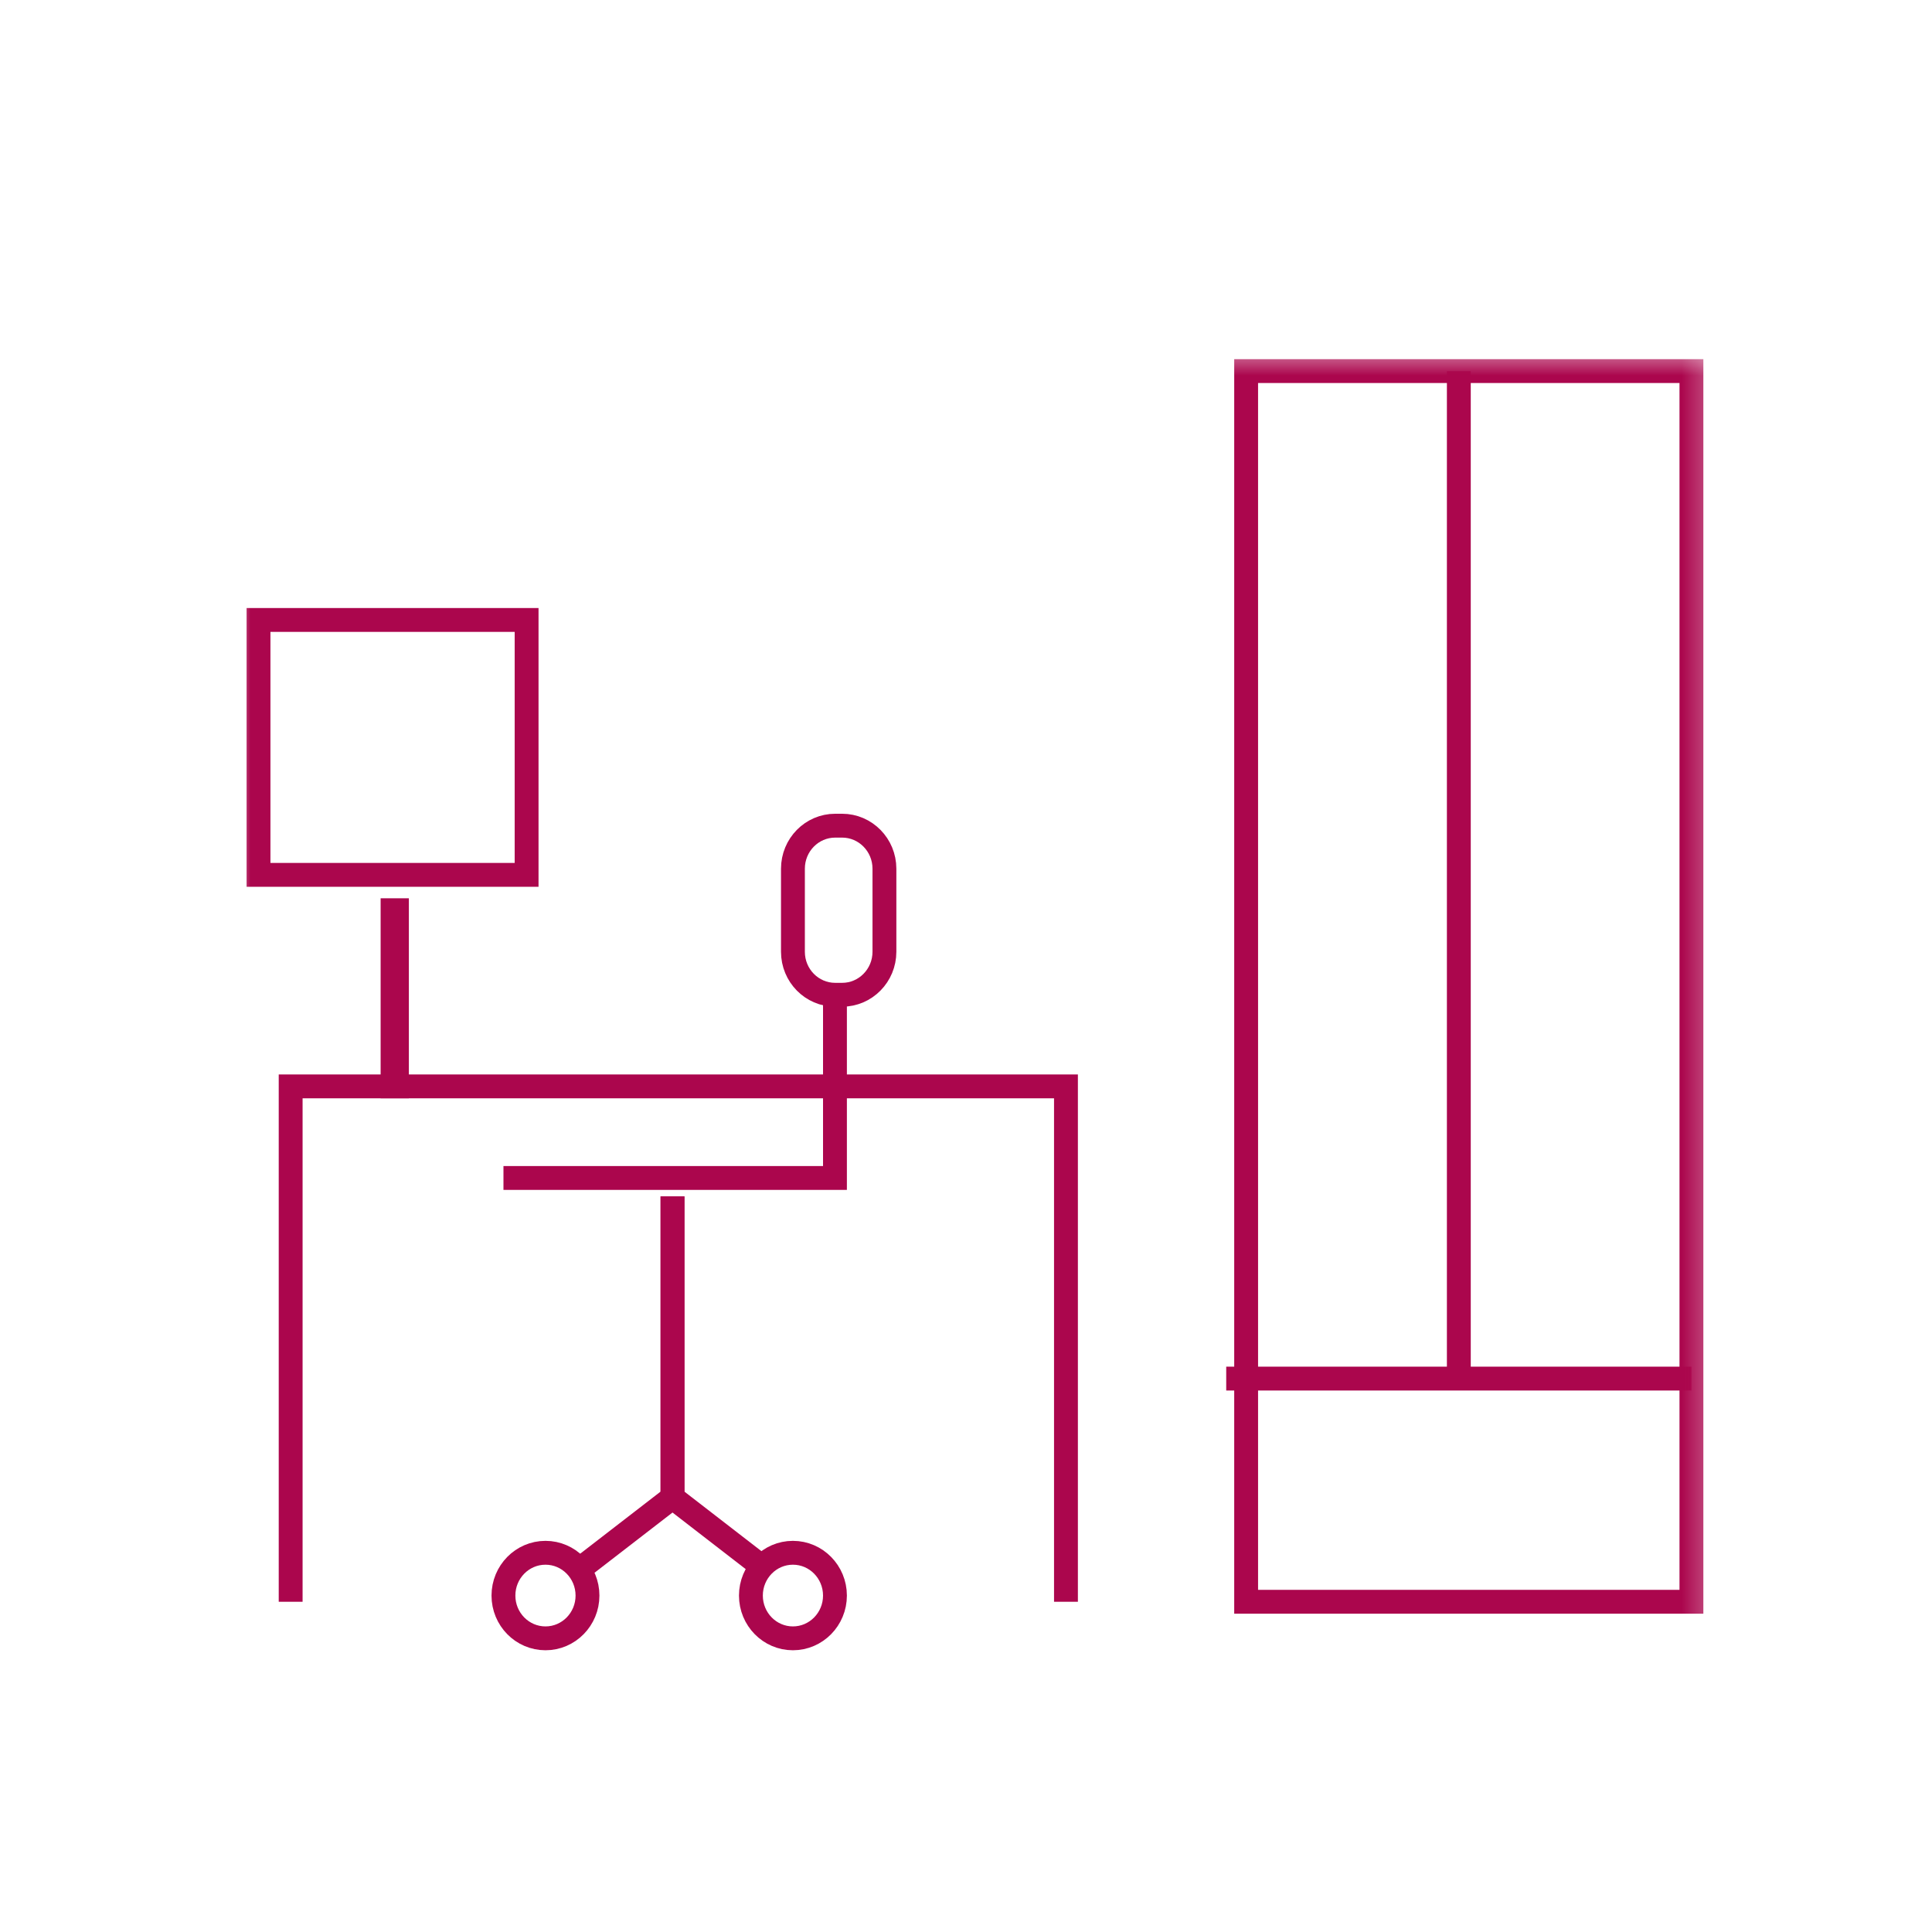 <?xml version="1.0" encoding="UTF-8"?> <svg xmlns="http://www.w3.org/2000/svg" xmlns:xlink="http://www.w3.org/1999/xlink" width="81px" height="81px" viewBox="0 0 81 81" version="1.1"><!-- Generator: Sketch 55.2 (78181) - https://sketchapp.com --><title>ustawne</title><desc>Created with Sketch.</desc><defs><polygon id="path-1" points="0 55.294 61.75 55.294 61.75 0.459 0 0.459"></polygon></defs><g id="ustawne" stroke="none" stroke-width="1" fill="none" fill-rule="evenodd"><g id="Group-18" transform="translate(10, 14)"><polyline id="Stroke-1" stroke="#AB064D" points="11.108 35.387 25.006 35.387 25.006 27.707"></polyline><polyline id="Stroke-2" stroke="#AB064D" points="18.195 36.16 18.195 48.782 14.27 51.813"></polyline><polyline id="Stroke-3" stroke="#AB064D" points="18.195 36.16 18.195 48.782 21.95 51.685"></polyline><g id="Group-17" transform="translate(0, 0.247)"><path d="M14.631,52.648 C14.631,53.638 13.842,54.441 12.87,54.441 C11.896,54.441 11.107,53.638 11.107,52.648 C11.107,51.657 11.896,50.854 12.87,50.854 C13.842,50.854 14.631,51.657 14.631,52.648 Z" id="Stroke-4" stroke="#AB064D"></path><path d="M25.006,52.648 C25.006,53.638 24.216,54.441 23.243,54.441 C22.271,54.441 21.482,53.638 21.482,52.648 C21.482,51.657 22.271,50.854 23.243,50.854 C24.216,50.854 25.006,51.657 25.006,52.648 Z" id="Stroke-6" stroke="#AB064D"></path><path d="M25.307,20.37 L25.017,20.37 C24.037,20.37 23.244,21.178 23.244,22.174 L23.244,25.656 C23.244,26.652 24.037,27.459 25.017,27.459 L25.307,27.459 C26.285,27.459 27.08,26.652 27.08,25.656 L27.08,22.174 C27.08,21.178 26.285,20.37 25.307,20.37 Z" id="Stroke-8" stroke="#AB064D"></path><mask id="mask-2" fill="white"><use xlink:href="#path-1"></use></mask><g id="Clip-11"></g><polygon id="Stroke-10" stroke="#AB064D" mask="url(#mask-2)" points="42.245 52.908 60.914 52.908 60.914 1.311 42.245 1.311"></polygon><path d="M41.41,43.551 L60.914,43.551" id="Stroke-12" stroke="#AB064D" mask="url(#mask-2)"></path><path d="M51.162,1.312 L51.162,43.551" id="Stroke-13" stroke="#AB064D" mask="url(#mask-2)"></path><polyline id="Stroke-14" stroke="#AB064D" mask="url(#mask-2)" points="2.186 52.908 2.186 31.3 34.691 31.3 34.691 52.908"></polyline><polygon id="Stroke-15" stroke="#AB064D" mask="url(#mask-2)" points="6.458 31.299 6.642 31.299 6.642 23.914 6.458 23.914"></polygon><polygon id="Stroke-16" stroke="#AB064D" mask="url(#mask-2)" points="0.838 22.432 12.078 22.432 12.078 11.745 0.838 11.745"></polygon></g></g></g></svg> 